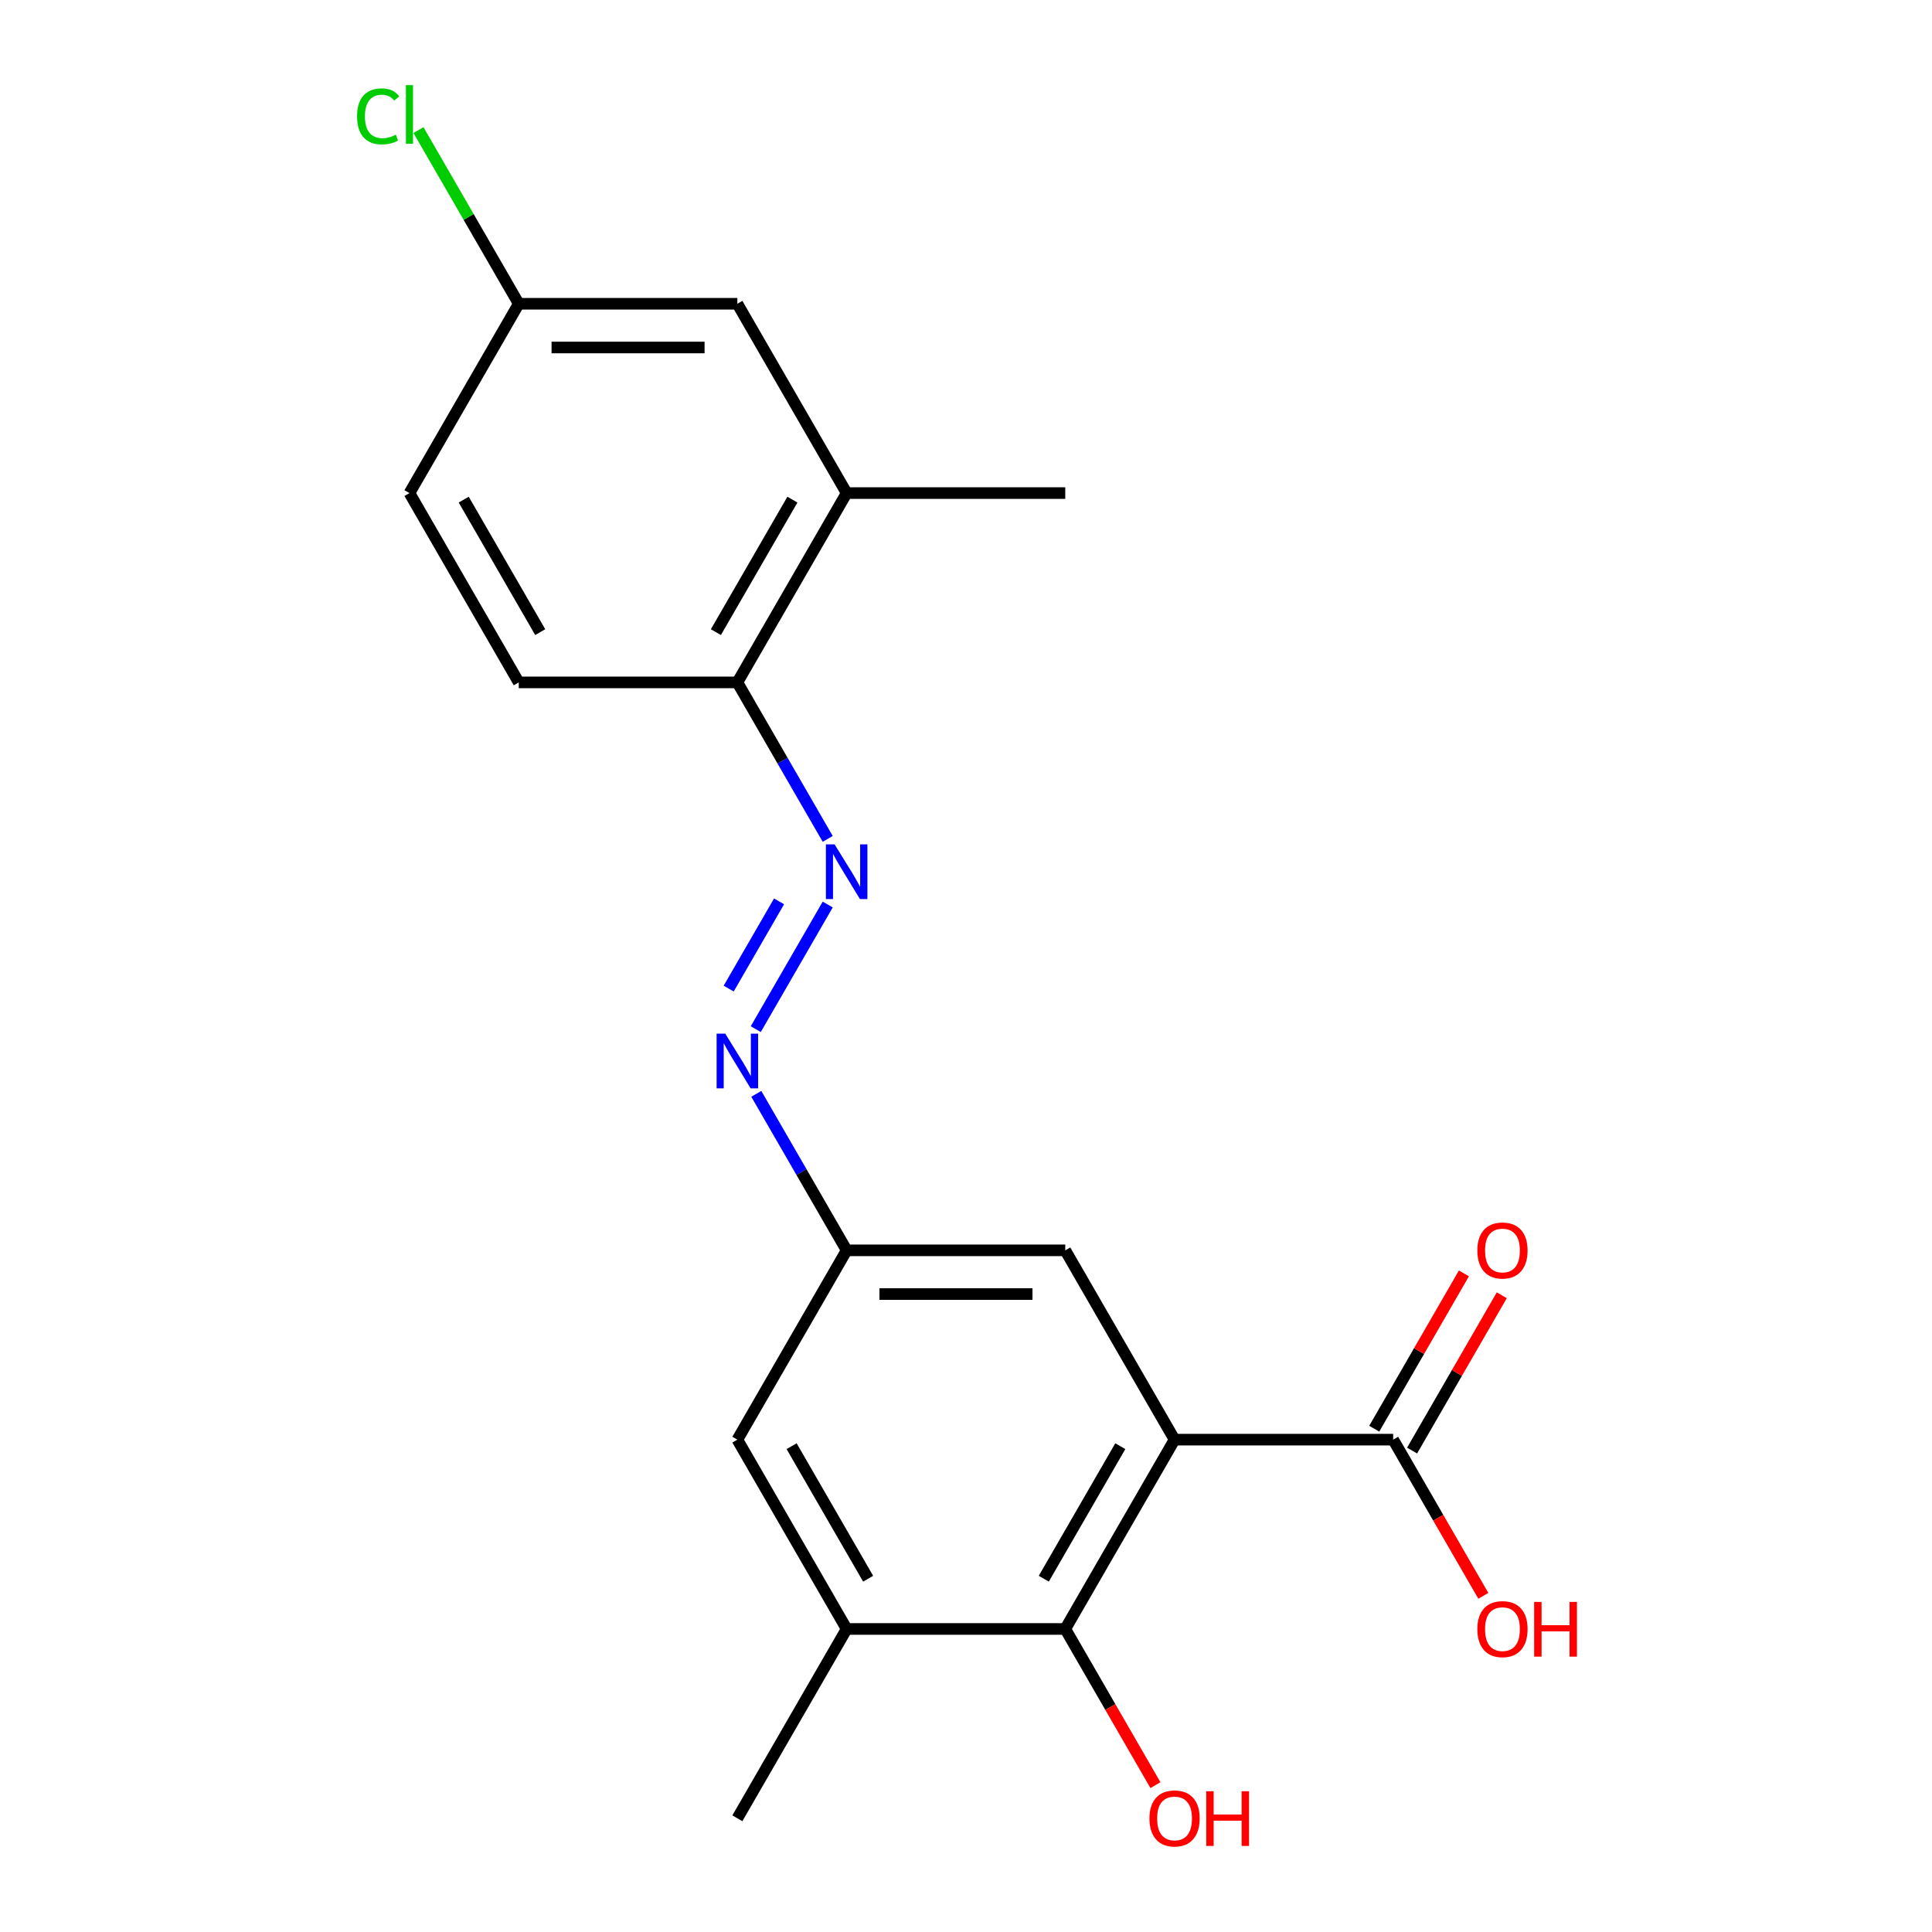 <?xml version='1.0' encoding='iso-8859-1'?>
<svg version='1.1' baseProfile='full'
              xmlns='http://www.w3.org/2000/svg'
                      xmlns:rdkit='http://www.rdkit.org/xml'
                      xmlns:xlink='http://www.w3.org/1999/xlink'
                  xml:space='preserve'
width='1000px' height='1000px' viewBox='0 0 1000 1000'>
<!-- END OF HEADER -->
<rect style='opacity:1.0;fill:#FFFFFF;stroke:none' width='1000' height='1000' x='0' y='0'> </rect>
<path class='bond-0' d='M 607.952,745.162 L 551.378,843.15' style='fill:none;fill-rule:evenodd;stroke:#000000;stroke-width:6px;stroke-linecap:butt;stroke-linejoin:miter;stroke-opacity:1' />
<path class='bond-0' d='M 579.868,748.546 L 540.267,817.137' style='fill:none;fill-rule:evenodd;stroke:#000000;stroke-width:6px;stroke-linecap:butt;stroke-linejoin:miter;stroke-opacity:1' />
<path class='bond-1' d='M 607.952,745.162 L 721.099,745.162' style='fill:none;fill-rule:evenodd;stroke:#000000;stroke-width:6px;stroke-linecap:butt;stroke-linejoin:miter;stroke-opacity:1' />
<path class='bond-5' d='M 607.952,745.162 L 551.378,647.173' style='fill:none;fill-rule:evenodd;stroke:#000000;stroke-width:6px;stroke-linecap:butt;stroke-linejoin:miter;stroke-opacity:1' />
<path class='bond-3' d='M 551.378,843.15 L 438.231,843.15' style='fill:none;fill-rule:evenodd;stroke:#000000;stroke-width:6px;stroke-linecap:butt;stroke-linejoin:miter;stroke-opacity:1' />
<path class='bond-14' d='M 551.378,843.15 L 574.715,883.57' style='fill:none;fill-rule:evenodd;stroke:#000000;stroke-width:6px;stroke-linecap:butt;stroke-linejoin:miter;stroke-opacity:1' />
<path class='bond-14' d='M 574.715,883.57 L 598.051,923.99' style='fill:none;fill-rule:evenodd;stroke:#FF0000;stroke-width:6px;stroke-linecap:butt;stroke-linejoin:miter;stroke-opacity:1' />
<path class='bond-10' d='M 730.898,750.819 L 754.108,710.619' style='fill:none;fill-rule:evenodd;stroke:#000000;stroke-width:6px;stroke-linecap:butt;stroke-linejoin:miter;stroke-opacity:1' />
<path class='bond-10' d='M 754.108,710.619 L 777.317,670.42' style='fill:none;fill-rule:evenodd;stroke:#FF0000;stroke-width:6px;stroke-linecap:butt;stroke-linejoin:miter;stroke-opacity:1' />
<path class='bond-10' d='M 711.3,739.505 L 734.51,699.305' style='fill:none;fill-rule:evenodd;stroke:#000000;stroke-width:6px;stroke-linecap:butt;stroke-linejoin:miter;stroke-opacity:1' />
<path class='bond-10' d='M 734.51,699.305 L 757.719,659.105' style='fill:none;fill-rule:evenodd;stroke:#FF0000;stroke-width:6px;stroke-linecap:butt;stroke-linejoin:miter;stroke-opacity:1' />
<path class='bond-15' d='M 721.099,745.162 L 744.436,785.582' style='fill:none;fill-rule:evenodd;stroke:#000000;stroke-width:6px;stroke-linecap:butt;stroke-linejoin:miter;stroke-opacity:1' />
<path class='bond-15' d='M 744.436,785.582 L 767.772,826.002' style='fill:none;fill-rule:evenodd;stroke:#FF0000;stroke-width:6px;stroke-linecap:butt;stroke-linejoin:miter;stroke-opacity:1' />
<path class='bond-2' d='M 428.422,468.185 L 391.182,532.687' style='fill:none;fill-rule:evenodd;stroke:#0000FF;stroke-width:6px;stroke-linecap:butt;stroke-linejoin:miter;stroke-opacity:1' />
<path class='bond-2' d='M 403.239,466.546 L 377.171,511.697' style='fill:none;fill-rule:evenodd;stroke:#0000FF;stroke-width:6px;stroke-linecap:butt;stroke-linejoin:miter;stroke-opacity:1' />
<path class='bond-6' d='M 428.422,434.208 L 405.04,393.708' style='fill:none;fill-rule:evenodd;stroke:#0000FF;stroke-width:6px;stroke-linecap:butt;stroke-linejoin:miter;stroke-opacity:1' />
<path class='bond-6' d='M 405.04,393.708 L 381.657,353.208' style='fill:none;fill-rule:evenodd;stroke:#000000;stroke-width:6px;stroke-linecap:butt;stroke-linejoin:miter;stroke-opacity:1' />
<path class='bond-18' d='M 438.231,843.15 L 381.657,941.139' style='fill:none;fill-rule:evenodd;stroke:#000000;stroke-width:6px;stroke-linecap:butt;stroke-linejoin:miter;stroke-opacity:1' />
<path class='bond-20' d='M 438.231,843.15 L 381.657,745.162' style='fill:none;fill-rule:evenodd;stroke:#000000;stroke-width:6px;stroke-linecap:butt;stroke-linejoin:miter;stroke-opacity:1' />
<path class='bond-20' d='M 449.342,817.137 L 409.741,748.546' style='fill:none;fill-rule:evenodd;stroke:#000000;stroke-width:6px;stroke-linecap:butt;stroke-linejoin:miter;stroke-opacity:1' />
<path class='bond-4' d='M 391.466,566.174 L 414.848,606.674' style='fill:none;fill-rule:evenodd;stroke:#0000FF;stroke-width:6px;stroke-linecap:butt;stroke-linejoin:miter;stroke-opacity:1' />
<path class='bond-4' d='M 414.848,606.674 L 438.231,647.173' style='fill:none;fill-rule:evenodd;stroke:#000000;stroke-width:6px;stroke-linecap:butt;stroke-linejoin:miter;stroke-opacity:1' />
<path class='bond-7' d='M 551.378,647.173 L 438.231,647.173' style='fill:none;fill-rule:evenodd;stroke:#000000;stroke-width:6px;stroke-linecap:butt;stroke-linejoin:miter;stroke-opacity:1' />
<path class='bond-7' d='M 534.406,669.803 L 455.203,669.803' style='fill:none;fill-rule:evenodd;stroke:#000000;stroke-width:6px;stroke-linecap:butt;stroke-linejoin:miter;stroke-opacity:1' />
<path class='bond-8' d='M 381.657,353.208 L 438.231,255.22' style='fill:none;fill-rule:evenodd;stroke:#000000;stroke-width:6px;stroke-linecap:butt;stroke-linejoin:miter;stroke-opacity:1' />
<path class='bond-8' d='M 370.546,327.195 L 410.147,258.603' style='fill:none;fill-rule:evenodd;stroke:#000000;stroke-width:6px;stroke-linecap:butt;stroke-linejoin:miter;stroke-opacity:1' />
<path class='bond-12' d='M 381.657,353.208 L 268.51,353.208' style='fill:none;fill-rule:evenodd;stroke:#000000;stroke-width:6px;stroke-linecap:butt;stroke-linejoin:miter;stroke-opacity:1' />
<path class='bond-9' d='M 438.231,647.173 L 381.657,745.162' style='fill:none;fill-rule:evenodd;stroke:#000000;stroke-width:6px;stroke-linecap:butt;stroke-linejoin:miter;stroke-opacity:1' />
<path class='bond-11' d='M 438.231,255.22 L 381.657,157.231' style='fill:none;fill-rule:evenodd;stroke:#000000;stroke-width:6px;stroke-linecap:butt;stroke-linejoin:miter;stroke-opacity:1' />
<path class='bond-19' d='M 438.231,255.22 L 551.378,255.22' style='fill:none;fill-rule:evenodd;stroke:#000000;stroke-width:6px;stroke-linecap:butt;stroke-linejoin:miter;stroke-opacity:1' />
<path class='bond-21' d='M 381.657,157.231 L 268.51,157.231' style='fill:none;fill-rule:evenodd;stroke:#000000;stroke-width:6px;stroke-linecap:butt;stroke-linejoin:miter;stroke-opacity:1' />
<path class='bond-21' d='M 364.685,179.861 L 285.482,179.861' style='fill:none;fill-rule:evenodd;stroke:#000000;stroke-width:6px;stroke-linecap:butt;stroke-linejoin:miter;stroke-opacity:1' />
<path class='bond-16' d='M 268.51,353.208 L 211.936,255.22' style='fill:none;fill-rule:evenodd;stroke:#000000;stroke-width:6px;stroke-linecap:butt;stroke-linejoin:miter;stroke-opacity:1' />
<path class='bond-16' d='M 279.621,327.195 L 240.02,258.603' style='fill:none;fill-rule:evenodd;stroke:#000000;stroke-width:6px;stroke-linecap:butt;stroke-linejoin:miter;stroke-opacity:1' />
<path class='bond-13' d='M 268.51,157.231 L 211.936,255.22' style='fill:none;fill-rule:evenodd;stroke:#000000;stroke-width:6px;stroke-linecap:butt;stroke-linejoin:miter;stroke-opacity:1' />
<path class='bond-17' d='M 268.51,157.231 L 242.557,112.28' style='fill:none;fill-rule:evenodd;stroke:#000000;stroke-width:6px;stroke-linecap:butt;stroke-linejoin:miter;stroke-opacity:1' />
<path class='bond-17' d='M 242.557,112.28 L 216.605,67.329' style='fill:none;fill-rule:evenodd;stroke:#00CC00;stroke-width:6px;stroke-linecap:butt;stroke-linejoin:miter;stroke-opacity:1' />
<path  class='atom-3' d='M 431.971 437.036
L 441.251 452.036
Q 442.171 453.516, 443.651 456.196
Q 445.131 458.876, 445.211 459.036
L 445.211 437.036
L 448.971 437.036
L 448.971 465.356
L 445.091 465.356
L 435.131 448.956
Q 433.971 447.036, 432.731 444.836
Q 431.531 442.636, 431.171 441.956
L 431.171 465.356
L 427.491 465.356
L 427.491 437.036
L 431.971 437.036
' fill='#0000FF'/>
<path  class='atom-5' d='M 375.397 535.025
L 384.677 550.025
Q 385.597 551.505, 387.077 554.185
Q 388.557 556.865, 388.637 557.025
L 388.637 535.025
L 392.397 535.025
L 392.397 563.345
L 388.517 563.345
L 378.557 546.945
Q 377.397 545.025, 376.157 542.825
Q 374.957 540.625, 374.597 539.945
L 374.597 563.345
L 370.917 563.345
L 370.917 535.025
L 375.397 535.025
' fill='#0000FF'/>
<path  class='atom-11' d='M 764.673 647.253
Q 764.673 640.453, 768.033 636.653
Q 771.393 632.853, 777.673 632.853
Q 783.953 632.853, 787.313 636.653
Q 790.673 640.453, 790.673 647.253
Q 790.673 654.133, 787.273 658.053
Q 783.873 661.933, 777.673 661.933
Q 771.433 661.933, 768.033 658.053
Q 764.673 654.173, 764.673 647.253
M 777.673 658.733
Q 781.993 658.733, 784.313 655.853
Q 786.673 652.933, 786.673 647.253
Q 786.673 641.693, 784.313 638.893
Q 781.993 636.053, 777.673 636.053
Q 773.353 636.053, 770.993 638.853
Q 768.673 641.653, 768.673 647.253
Q 768.673 652.973, 770.993 655.853
Q 773.353 658.733, 777.673 658.733
' fill='#FF0000'/>
<path  class='atom-15' d='M 594.952 941.219
Q 594.952 934.419, 598.312 930.619
Q 601.672 926.819, 607.952 926.819
Q 614.232 926.819, 617.592 930.619
Q 620.952 934.419, 620.952 941.219
Q 620.952 948.099, 617.552 952.019
Q 614.152 955.899, 607.952 955.899
Q 601.712 955.899, 598.312 952.019
Q 594.952 948.139, 594.952 941.219
M 607.952 952.699
Q 612.272 952.699, 614.592 949.819
Q 616.952 946.899, 616.952 941.219
Q 616.952 935.659, 614.592 932.859
Q 612.272 930.019, 607.952 930.019
Q 603.632 930.019, 601.272 932.819
Q 598.952 935.619, 598.952 941.219
Q 598.952 946.939, 601.272 949.819
Q 603.632 952.699, 607.952 952.699
' fill='#FF0000'/>
<path  class='atom-15' d='M 624.352 927.139
L 628.192 927.139
L 628.192 939.179
L 642.672 939.179
L 642.672 927.139
L 646.512 927.139
L 646.512 955.459
L 642.672 955.459
L 642.672 942.379
L 628.192 942.379
L 628.192 955.459
L 624.352 955.459
L 624.352 927.139
' fill='#FF0000'/>
<path  class='atom-16' d='M 764.673 843.23
Q 764.673 836.43, 768.033 832.63
Q 771.393 828.83, 777.673 828.83
Q 783.953 828.83, 787.313 832.63
Q 790.673 836.43, 790.673 843.23
Q 790.673 850.11, 787.273 854.03
Q 783.873 857.91, 777.673 857.91
Q 771.433 857.91, 768.033 854.03
Q 764.673 850.15, 764.673 843.23
M 777.673 854.71
Q 781.993 854.71, 784.313 851.83
Q 786.673 848.91, 786.673 843.23
Q 786.673 837.67, 784.313 834.87
Q 781.993 832.03, 777.673 832.03
Q 773.353 832.03, 770.993 834.83
Q 768.673 837.63, 768.673 843.23
Q 768.673 848.95, 770.993 851.83
Q 773.353 854.71, 777.673 854.71
' fill='#FF0000'/>
<path  class='atom-16' d='M 794.073 829.15
L 797.913 829.15
L 797.913 841.19
L 812.393 841.19
L 812.393 829.15
L 816.233 829.15
L 816.233 857.47
L 812.393 857.47
L 812.393 844.39
L 797.913 844.39
L 797.913 857.47
L 794.073 857.47
L 794.073 829.15
' fill='#FF0000'/>
<path  class='atom-18' d='M 184.816 60.222
Q 184.816 53.182, 188.096 49.502
Q 191.416 45.782, 197.696 45.782
Q 203.536 45.782, 206.656 49.903
L 204.016 52.062
Q 201.736 49.062, 197.696 49.062
Q 193.416 49.062, 191.136 51.943
Q 188.896 54.782, 188.896 60.222
Q 188.896 65.823, 191.216 68.703
Q 193.576 71.582, 198.136 71.582
Q 201.256 71.582, 204.896 69.703
L 206.016 72.703
Q 204.536 73.662, 202.296 74.222
Q 200.056 74.782, 197.576 74.782
Q 191.416 74.782, 188.096 71.022
Q 184.816 67.263, 184.816 60.222
' fill='#00CC00'/>
<path  class='atom-18' d='M 210.096 44.062
L 213.776 44.062
L 213.776 74.422
L 210.096 74.422
L 210.096 44.062
' fill='#00CC00'/>
</svg>
